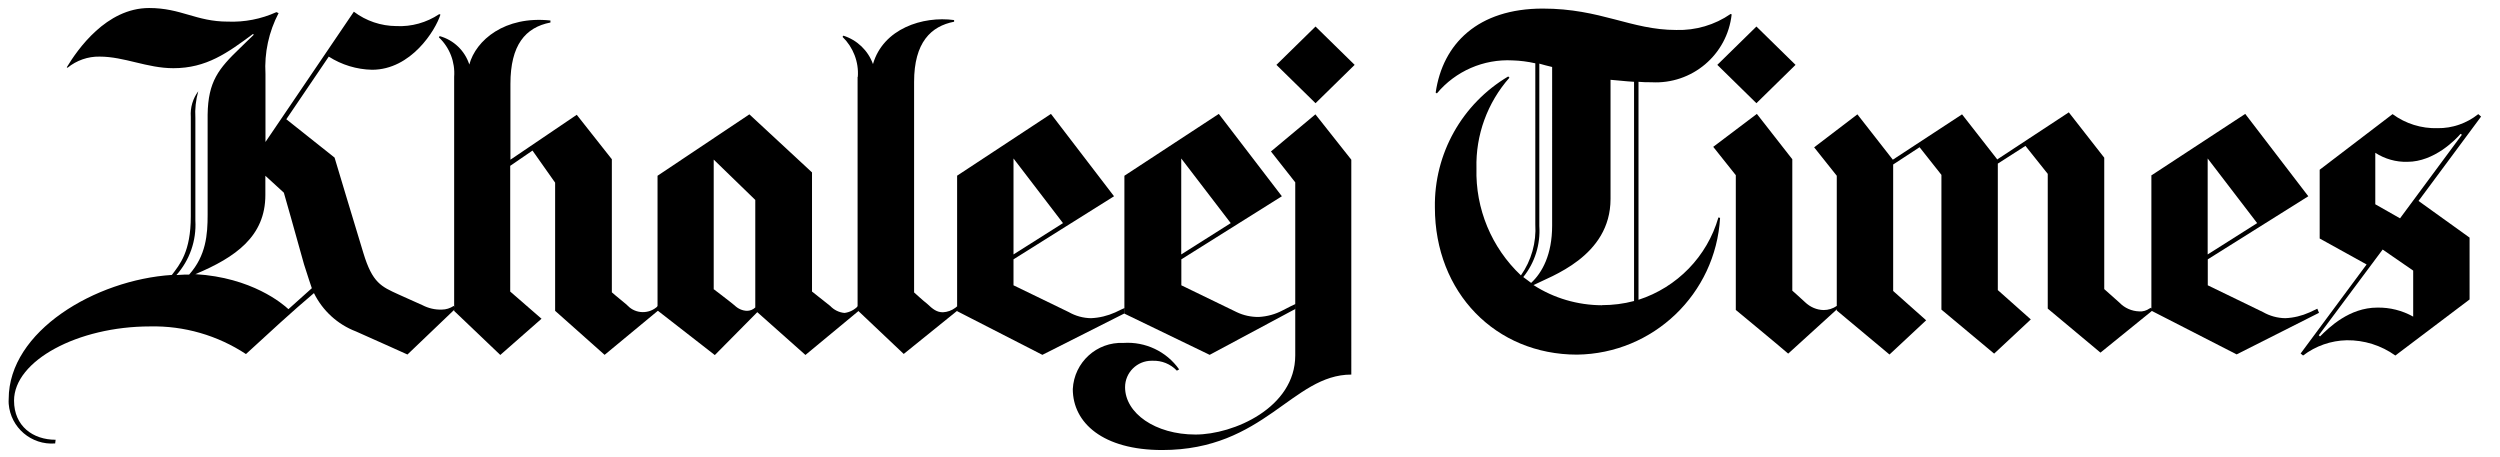 <?xml version="1.0" encoding="UTF-8"?><svg id="Layer_1" xmlns="http://www.w3.org/2000/svg" viewBox="0 0 224.32 41"><path d="m76.97,6.9c.1-1.34-.41-2.65-1.37-3.59l.07-.11c1.24.39,2.22,1.33,2.66,2.55.92-3.18,4.47-4.33,7.28-3.95v.15c-2.07.4-3.59,1.85-3.59,5.4v18.89s.89.81,1.15,1c.55.52.89.78,1.44.78.4-.02.79-.16,1.11-.4.06-.05.12-.1.18-.15l.18.26-4.99,4.03-4.14-3.92V6.9Z"/><path d="m59.22,27.71l-.18-.26c-.76.75-1.98.74-2.72-.02-.03-.03-.06-.06-.09-.09-.78-.63-1.33-1.11-1.33-1.11v-11.94l-3.15-3.99-5.95,4.03v-6.8c0-3.48,1.33-5.07,3.59-5.51v-.18c-4.1-.44-6.69,1.77-7.28,3.95-.4-1.24-1.4-2.2-2.66-2.55l-.07.11c.97.92,1.47,2.22,1.37,3.55v21l4.14,3.95,3.7-3.25-2.81-2.44v-11.28l2-1.37,2.03,2.88v11.5l4.44,3.95,4.99-4.13Z"/><path d="m121.55,5.82l-3.51,3.44-3.51-3.44,3.51-3.44,3.51,3.44Zm-15.75,27.32c-1.14-1.61-3.03-2.5-4.99-2.37-2.4-.11-4.43,1.74-4.55,4.14,0,3.03,2.7,5.47,8.02,5.47,9.17,0,11.68-6.77,16.97-6.77V14.33l-3.22-4.07-3.99,3.33,2.18,2.77v15.53c0,4.7-5.55,7.1-8.95,7.1-3.62,0-6.32-1.92-6.32-4.25,0-1.31,1.08-2.38,2.39-2.37.03,0,.06,0,.08,0,.82-.03,1.61.29,2.18.89l.19-.11Z"/><path d="m25.87,27.75l2.11-1.89c-.07-.22-.37-1.07-.7-2.14-.7-2.55-1.81-6.43-1.81-6.43l-1.66-1.52v1.73c0,3.7-2.66,5.58-6.28,7.1,5.07.3,7.84,2.66,8.36,3.15m-.89-26.58c-.88,1.68-1.29,3.57-1.18,5.47v6.1L31.75,1.05c1.1.83,2.43,1.28,3.81,1.29,1.36.07,2.71-.31,3.85-1.07l.11.04c-.44,1.4-2.63,4.95-6.14,4.95-1.38-.03-2.72-.44-3.88-1.18l-3.81,5.62,4.33,3.44s1.85,6.17,2.59,8.58c.81,2.66,1.59,2.99,3.15,3.7.63.3,1.26.55,2.14.96.54.28,1.13.42,1.74.4.38,0,.75-.12,1.07-.33l.18.22-4.33,4.14s-2.7-1.22-4.62-2.07c-1.65-.63-2.99-1.86-3.77-3.44-1.89,1.59-4.21,3.73-6.1,5.47-2.55-1.68-5.56-2.55-8.61-2.48-6.47,0-12.2,3.07-12.2,6.66,0,2.29,1.7,3.51,3.73,3.51l-.04.33c-2.13.17-4-1.42-4.17-3.55-.01-.15-.01-.29,0-.44,0-6.1,7.8-10.69,14.64-11.13.7-.92,1.7-2.07,1.7-5.25v-8.94c-.06-.82.18-1.63.67-2.29h0c-.22.78-.31,1.59-.26,2.4v9.21c.1,1.79-.51,3.54-1.7,4.88.26,0,.48-.04.74-.04h.4c1.52-1.7,1.66-3.59,1.66-5.36v-8.99c.04-2.99,1-4.14,2.88-5.95.44-.44.92-.89,1.26-1.22l-.07-.07c-2.29,1.7-4.18,3.07-7.14,3.07-2.37,0-4.4-1.04-6.62-1.04-1.05-.02-2.07.34-2.88,1l-.07-.04c.96-1.59,3.55-5.32,7.39-5.32,2.88,0,4.21,1.22,7.06,1.22,1.5.06,2.99-.23,4.36-.85l.18.08Z"/><path d="m90.94,22.83l4.44-2.81-4.44-5.8v8.61Zm-5.07-7.06l8.43-5.55,5.66,7.39-9.02,5.66v2.33s3.66,1.77,4.95,2.4c.61.35,1.3.54,2,.55.75-.03,1.49-.21,2.18-.52.44-.22.85-.4.85-.4v.48l-7.39,3.73-7.65-3.92v-12.17Z"/><path d="m198.09,22.83l4.44-2.81-4.44-5.8v8.61Zm-5.1-7.06l8.47-5.55,5.66,7.39-9.02,5.66v2.33s3.66,1.77,4.95,2.4c.61.35,1.3.54,2,.55.75-.03,1.49-.21,2.18-.52.15-.07.7-.33.7-.33l.15.37-7.39,3.73-7.65-3.92v-12.13h-.03Z"/><path d="m105.99,22.83l4.44-2.81-4.44-5.8v8.61Zm-5.1-7.06l8.47-5.55,5.66,7.39-9.02,5.66v2.33s3.66,1.77,4.95,2.4c.62.3,1.31.45,2,.44.75-.04,1.48-.24,2.14-.59.4-.22,1.18-.59,1.18-.59v.44l-7.73,4.14-7.65-3.7v-12.39Z"/><path d="m59,15.77l8.24-5.51,5.62,5.21v10.69s.85.67,1.63,1.29c.34.36.8.59,1.29.63.47-.06.9-.29,1.22-.63l.22.3-4.95,4.1-4.32-3.84-3.81,3.85-5.14-4v-12.09Zm5.07,10.2s1.55,1.18,1.85,1.44c.3.29.69.47,1.11.48.27,0,.54-.11.74-.3v-9.65l-3.73-3.62v11.65h.04Z"/><path d="m179.23,14.33l-3.18-4.07-6.21,4.07-3.18-4.07-3.88,2.96,2.03,2.55v12.09l4.73,3.95,3.29-3.07-2.96-2.63v-11.35l2.37-1.55,1.96,2.48v12.09l4.73,3.95,3.29-3.07-2.96-2.63v-11.35l2.48-1.59,2,2.51v12.09l4.73,3.95,4.7-3.81-.15-.22-.15.07c-.27.19-.6.29-.92.26-.67-.02-1.31-.3-1.77-.78-.37-.33-1.37-1.22-1.37-1.22v-11.79l-3.18-4.07-6.4,4.21Z"/><path d="m222.63,10.45l-5.62,7.58,4.58,3.29v5.55l-6.66,5.03c-1.27-.91-2.8-1.39-4.36-1.37-1.42.03-2.79.51-3.92,1.37l-.22-.18,5.92-7.99-4.21-2.33v-6.17l6.54-4.99c1.17.86,2.59,1.3,4.03,1.26,1.33.02,2.62-.43,3.66-1.26l.25.22Zm-1.74,1.63l-.11-.07c-.44.52-2.37,2.51-4.77,2.51-1.02.03-2.03-.26-2.88-.81v4.62l2.22,1.26,5.55-7.5Zm-4.36,12.2l-2.74-1.89-5.73,7.69.11.11c.81-.81,2.63-2.59,5.14-2.59,1.13-.02,2.24.26,3.22.81v-4.14Z"/><path d="m153.72,13.18l3.92-2.96,3.18,4.07v11.79s.67.59,1.15,1.04c.45.43,1.04.69,1.66.7.42,0,.84-.13,1.18-.37.04.04.15.18.15.18l-4.51,4.1c-.67-.59-4.7-3.92-4.7-3.92v-12.09l-2.03-2.55Zm3.88-10.8l-3.51,3.44,3.51,3.44,3.51-3.44-3.51-3.44Z"/><path d="m143.74,27.38c.97,0,1.94-.12,2.88-.37V7.34c-.74-.04-1.66-.15-2.11-.18v10.69c0,5.18-5.4,6.95-6.91,7.73,1.83,1.18,3.96,1.8,6.14,1.81m-6.36-2c1-.92,1.89-2.55,1.89-5.14V6.01c-.3-.07-.89-.22-1.15-.3v14.57c.11,1.65-.4,3.29-1.44,4.58.18.15.52.37.7.52M155.38,1.28c-.39,3.63-3.56,6.31-7.21,6.1-.38,0-.77,0-1.15-.04v19.56c3.47-1.12,6.16-3.89,7.17-7.39l.15.04c-.4,6.82-5.99,12.18-12.83,12.27-7.32,0-12.76-5.58-12.76-13.2-.08-4.82,2.43-9.3,6.58-11.76l.11.11c-1.98,2.24-3.04,5.15-2.96,8.13-.1,3.63,1.35,7.12,3.99,9.61.94-1.34,1.39-2.95,1.29-4.58V5.68c-.67-.15-1.35-.24-2.03-.26-2.61-.14-5.13.96-6.8,2.96l-.11-.07c.63-4.4,3.81-7.54,9.61-7.54,5.21,0,7.91,1.92,11.98,1.92,1.74.05,3.45-.45,4.88-1.44l.08.04Z"/></svg>